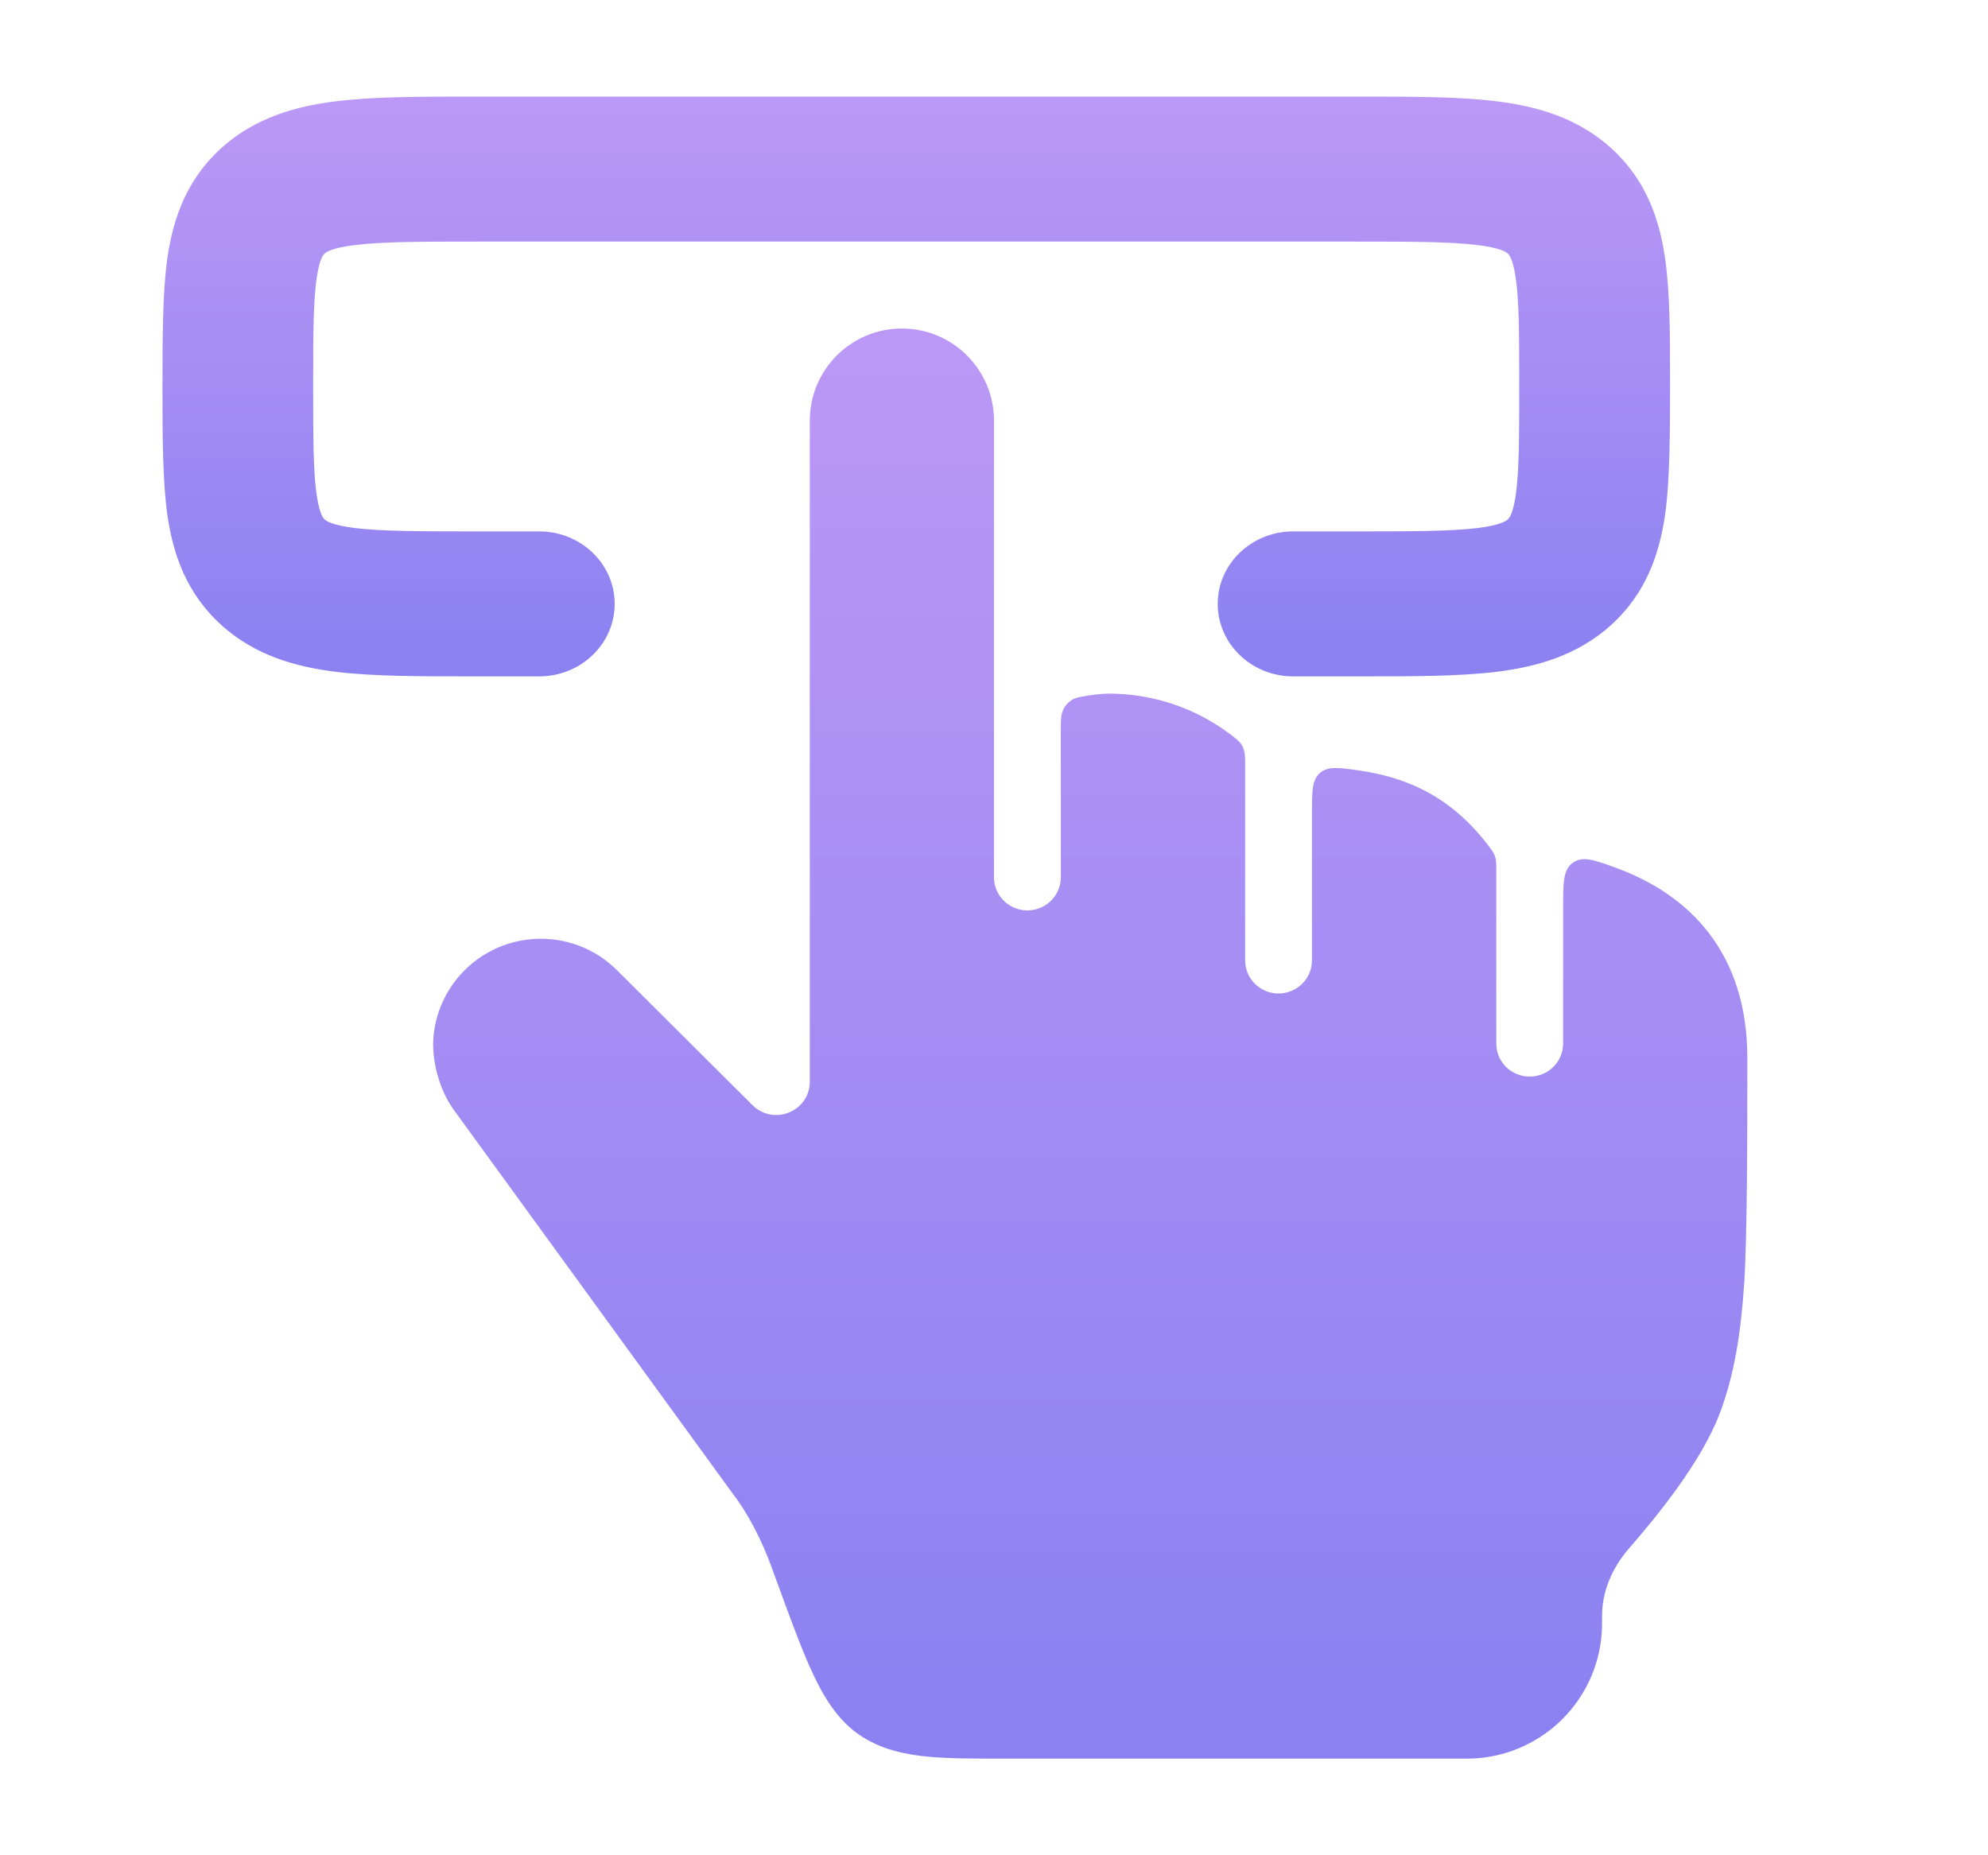 <svg width="15" height="14" viewBox="0 0 15 14" fill="none" xmlns="http://www.w3.org/2000/svg">
<path d="M5.953 8.395C6.048 8.357 6.11 8.266 6.11 8.165L6.11 3.174C6.11 2.791 6.421 2.479 6.805 2.479C7.189 2.479 7.5 2.791 7.5 3.174L7.5 6.621C7.5 6.758 7.613 6.87 7.752 6.87C7.891 6.87 8.004 6.758 8.004 6.621V5.518C8.004 5.417 8.004 5.367 8.046 5.318C8.088 5.269 8.126 5.262 8.204 5.25C8.267 5.239 8.326 5.235 8.363 5.234C8.706 5.234 9.021 5.346 9.276 5.536C9.33 5.577 9.358 5.597 9.376 5.634C9.395 5.671 9.395 5.71 9.395 5.789V7.248C9.395 7.385 9.508 7.497 9.647 7.497C9.786 7.497 9.899 7.385 9.899 7.248V6.141C9.899 5.971 9.899 5.886 9.959 5.833C10.02 5.781 10.096 5.792 10.248 5.813C10.693 5.876 10.989 6.068 11.226 6.375C11.256 6.415 11.271 6.434 11.28 6.462C11.29 6.489 11.29 6.517 11.29 6.572V7.875C11.29 8.013 11.402 8.124 11.542 8.124C11.681 8.124 11.794 8.013 11.794 7.875V6.859C11.794 6.661 11.794 6.562 11.868 6.51C11.943 6.458 12.027 6.488 12.194 6.549C12.754 6.754 13.184 7.196 13.184 7.982C13.184 8.568 13.184 9.304 13.161 9.677C13.136 10.056 13.087 10.374 12.974 10.671C12.837 11.03 12.508 11.436 12.29 11.686C12.159 11.837 12.088 12.017 12.088 12.192C12.088 12.234 12.088 12.289 12.085 12.33C12.046 12.831 11.648 13.228 11.147 13.268C11.107 13.271 11.063 13.271 11.02 13.271L7.592 13.271C7.364 13.271 7.163 13.271 7.002 13.256C6.835 13.24 6.645 13.204 6.476 13.086C6.293 12.957 6.187 12.75 6.111 12.581C6.03 12.398 5.941 12.153 5.833 11.857L5.827 11.84C5.745 11.612 5.638 11.411 5.517 11.255L3.429 8.382C3.325 8.242 3.271 8.053 3.268 7.887C3.269 7.71 3.329 7.534 3.446 7.388C3.749 7.011 4.313 6.98 4.655 7.321L5.678 8.34C5.75 8.412 5.859 8.434 5.953 8.395Z" fill="url(#paint0_linear_3832_1593)" fill-opacity="0.7"/>
<path d="M10.259 0.729C10.656 0.729 11.006 0.729 11.288 0.764C11.591 0.801 11.901 0.886 12.158 1.119C12.419 1.356 12.519 1.65 12.562 1.939C12.601 2.202 12.601 2.525 12.601 2.882V2.882C12.601 3.238 12.601 3.632 12.562 3.894C12.519 4.184 12.419 4.477 12.158 4.715C11.901 4.948 11.591 5.033 11.288 5.07C11.006 5.104 10.656 5.104 10.259 5.104L9.757 5.104C9.443 5.104 9.188 4.859 9.188 4.557C9.188 4.255 9.443 4.01 9.757 4.01H10.225C10.666 4.01 10.943 4.009 11.145 3.985C11.33 3.962 11.367 3.928 11.376 3.92L11.377 3.919L11.377 3.919C11.383 3.914 11.414 3.889 11.436 3.74C11.462 3.564 11.463 3.32 11.463 2.917C11.463 2.514 11.462 2.27 11.436 2.094C11.414 1.944 11.383 1.919 11.377 1.914L11.377 1.914L11.376 1.913C11.367 1.905 11.33 1.871 11.145 1.849C10.943 1.824 10.666 1.823 10.225 1.823H3.601C3.16 1.823 2.883 1.824 2.681 1.849C2.496 1.871 2.459 1.905 2.45 1.913L2.449 1.914L2.449 1.914C2.443 1.919 2.413 1.944 2.39 2.094C2.364 2.27 2.363 2.514 2.363 2.917C2.363 3.32 2.364 3.564 2.39 3.74C2.413 3.889 2.443 3.914 2.449 3.919L2.449 3.919L2.45 3.92C2.459 3.928 2.496 3.962 2.681 3.985C2.883 4.009 3.16 4.01 3.601 4.01H4.069C4.383 4.01 4.638 4.255 4.638 4.557C4.638 4.859 4.383 5.104 4.069 5.104L3.567 5.104C3.17 5.104 2.82 5.104 2.538 5.07C2.235 5.033 1.925 4.948 1.668 4.715C1.407 4.477 1.307 4.184 1.264 3.894C1.226 3.632 1.226 3.273 1.226 2.917C1.226 2.56 1.226 2.202 1.264 1.939C1.307 1.65 1.407 1.356 1.668 1.119C1.925 0.886 2.235 0.801 2.538 0.764C2.82 0.729 3.17 0.729 3.567 0.729H3.567H10.259H10.259Z" fill="url(#paint1_linear_3832_1593)" fill-opacity="0.7"/>
<defs>
<linearGradient id="paint0_linear_3832_1593" x1="8.226" y1="2.479" x2="8.226" y2="13.271" gradientUnits="userSpaceOnUse">
<stop stop-color="#9F6DF2"/>
<stop offset="1" stop-color="#594BEC"/>
</linearGradient>
<linearGradient id="paint1_linear_3832_1593" x1="6.913" y1="0.729" x2="6.913" y2="5.104" gradientUnits="userSpaceOnUse">
<stop stop-color="#9F6DF2"/>
<stop offset="1" stop-color="#594BEC"/>
</linearGradient>
</defs>
</svg>
